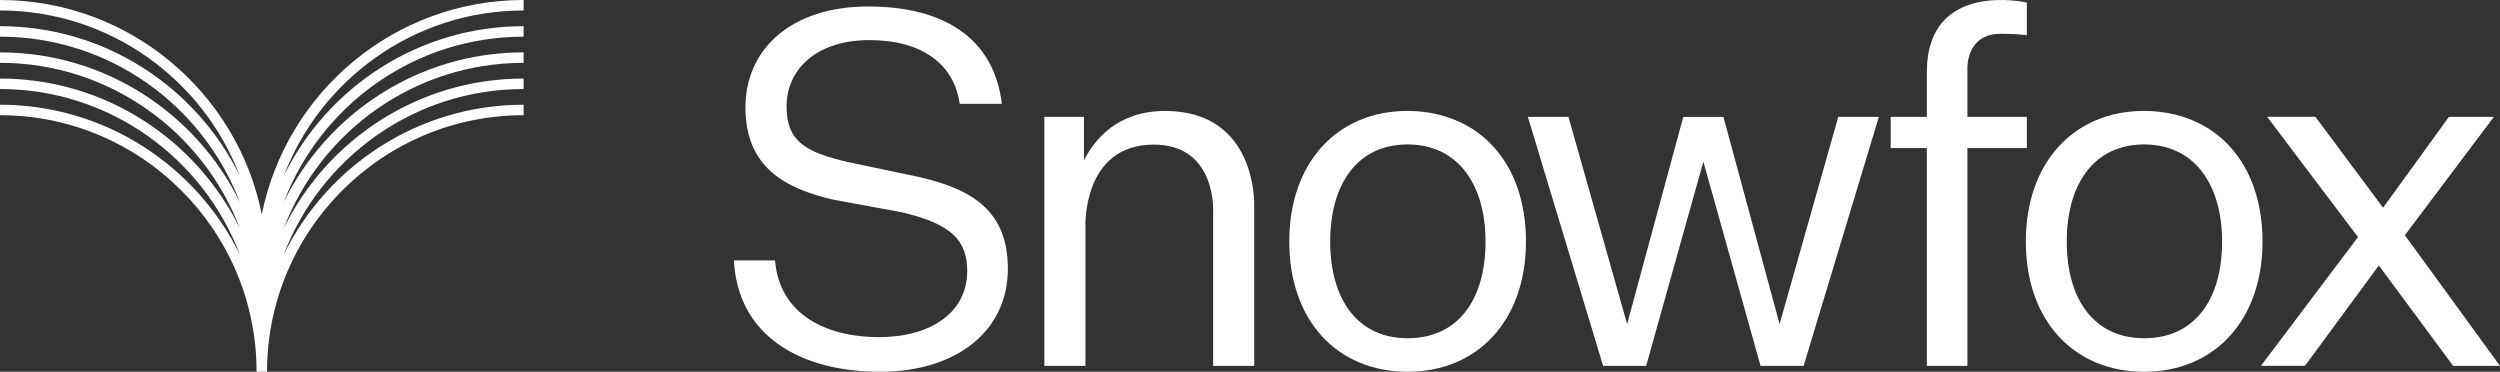 <svg xmlns="http://www.w3.org/2000/svg" id="uuid-64ebfabc-050b-42df-bf75-fcbc4ee3698f" width="4774.51" height="710" viewBox="0 0 4774.51 710"><rect x="0" y="0" width="4774.51" height="710" fill="#333333" stroke="none"/><path d="M2225.17,211.9c-90.58,0-134.65,53.87-155.03,94.55v-83.21h-75.62v475.49h78.46v-267.37s-5.56-155.18,130.45-155.18c123.02,0,113.44,133.29,113.44,133.29v289.26h78.46v-306.28s6.36-180.55-170.15-180.55Z" fill="#fff"></path><polygon points="3398.65 618.89 3291.45 223.35 3214.71 223.34 3107.5 618.87 2995.43 223.23 2917.91 223.23 3061.6 698.72 3143.84 698.72 3253.02 308.95 3253.02 308.44 3253.14 308.97 3362.32 698.74 3444.56 698.74 3588.25 223.25 3510.73 223.25 3398.65 618.89" fill="#fff"></polygon><path d="M3870.84,223.23l-113.44.02v-87.91s-5.98-71.56,65.23-70.9c33.93.31,48.21,2.84,48.21,2.84V4.88s-188.49-43.55-190.95,129.51v88.84h-69.01v59.57h69.01v415.93h77.52v-415.93l113.44-.02v-59.55Z" fill="#fff"></path><path d="M1751.37,337.23l-132.24-27.79c-82.41-19.16-116.91-40.25-116.91-106.37,0-70.91,57.5-126.49,158.12-126.49s161.95,46,172.49,121.7h80.5c-14.37-121.7-106.37-185.91-254.91-185.91s-234.78,82.41-234.78,192.62c0,115.95,77.62,155.24,167.7,176.32l130.33,23.96c94.87,22.04,125.54,53.66,125.54,112.12,0,80.5-70.91,126.49-168.66,126.49s-189.74-41.21-198.37-146.62h-78.58c7.67,146.62,130.33,212.74,278.86,212.74s244.36-79.54,244.36-196.45c0-108.29-64.21-152.37-173.45-176.32Z" fill="#fff"></path><path d="M2688.27,211.82c-133.73,0-226.02,97.94-226.02,249.56s92.29,248.62,226.02,248.62,226.01-97.94,226.01-248.62-89.46-248.62-226.01-249.56ZM2688.27,645.96c-95.11,0-147.85-73.46-147.85-184.58s52.74-185.52,147.85-185.52,148.79,75.34,148.79,185.52-51.79,184.58-148.79,184.58Z" fill="#fff"></path><path d="M4094.95,211.82c-133.73,0-226.02,97.94-226.02,249.56s92.29,248.62,226.02,248.62,226.01-97.94,226.01-248.62-89.46-248.62-226.01-249.56ZM4094.95,645.96c-95.11,0-147.85-73.46-147.85-184.58s52.74-185.52,147.85-185.52,148.79,75.34,148.79,185.52-51.79,184.58-148.79,184.58Z" fill="#fff"></path><polygon points="4592.83 449.17 4762.85 223.17 4676.96 223.15 4551.25 396.72 4422 223.11 4329.77 223.09 4503.32 452.77 4317.93 698.65 4402.02 698.67 4543.1 507.02 4685.01 698.72 4774.51 698.74 4592.83 449.17" fill="#fff"></polygon><path d="M1000,20V0c-246.76,0-453.13,176.16-500,409.32C453.13,176.16,246.76,0,0,0v20c208.79,0,387.46,131.28,457.9,315.62C374.74,166.6,200.74,50,0,50v20c208.79,0,387.46,131.28,457.9,315.62C374.74,216.6,200.74,100,0,100v20c208.79,0,387.46,131.28,457.9,315.62C374.74,266.6,200.74,150,0,150v20c209,0,387.83,131.55,458.12,316.18C375.06,316.88,200.95,200,0,200v20c270.19,0,490,219.81,490,490h20c0-270.19,219.81-490,490-490v-20c-200.95,0-375.06,116.88-458.12,286.18,70.29-184.63,249.11-316.18,458.12-316.18v-20c-200.74,0-374.74,116.6-457.9,285.62,70.44-184.34,249.11-315.62,457.9-315.62v-20c-200.74,0-374.74,116.6-457.9,285.62,70.44-184.34,249.11-315.62,457.9-315.62v-20c-200.74,0-374.74,116.6-457.9,285.62C612.54,151.28,791.21,20,1000,20Z" fill="#fff"></path></svg>